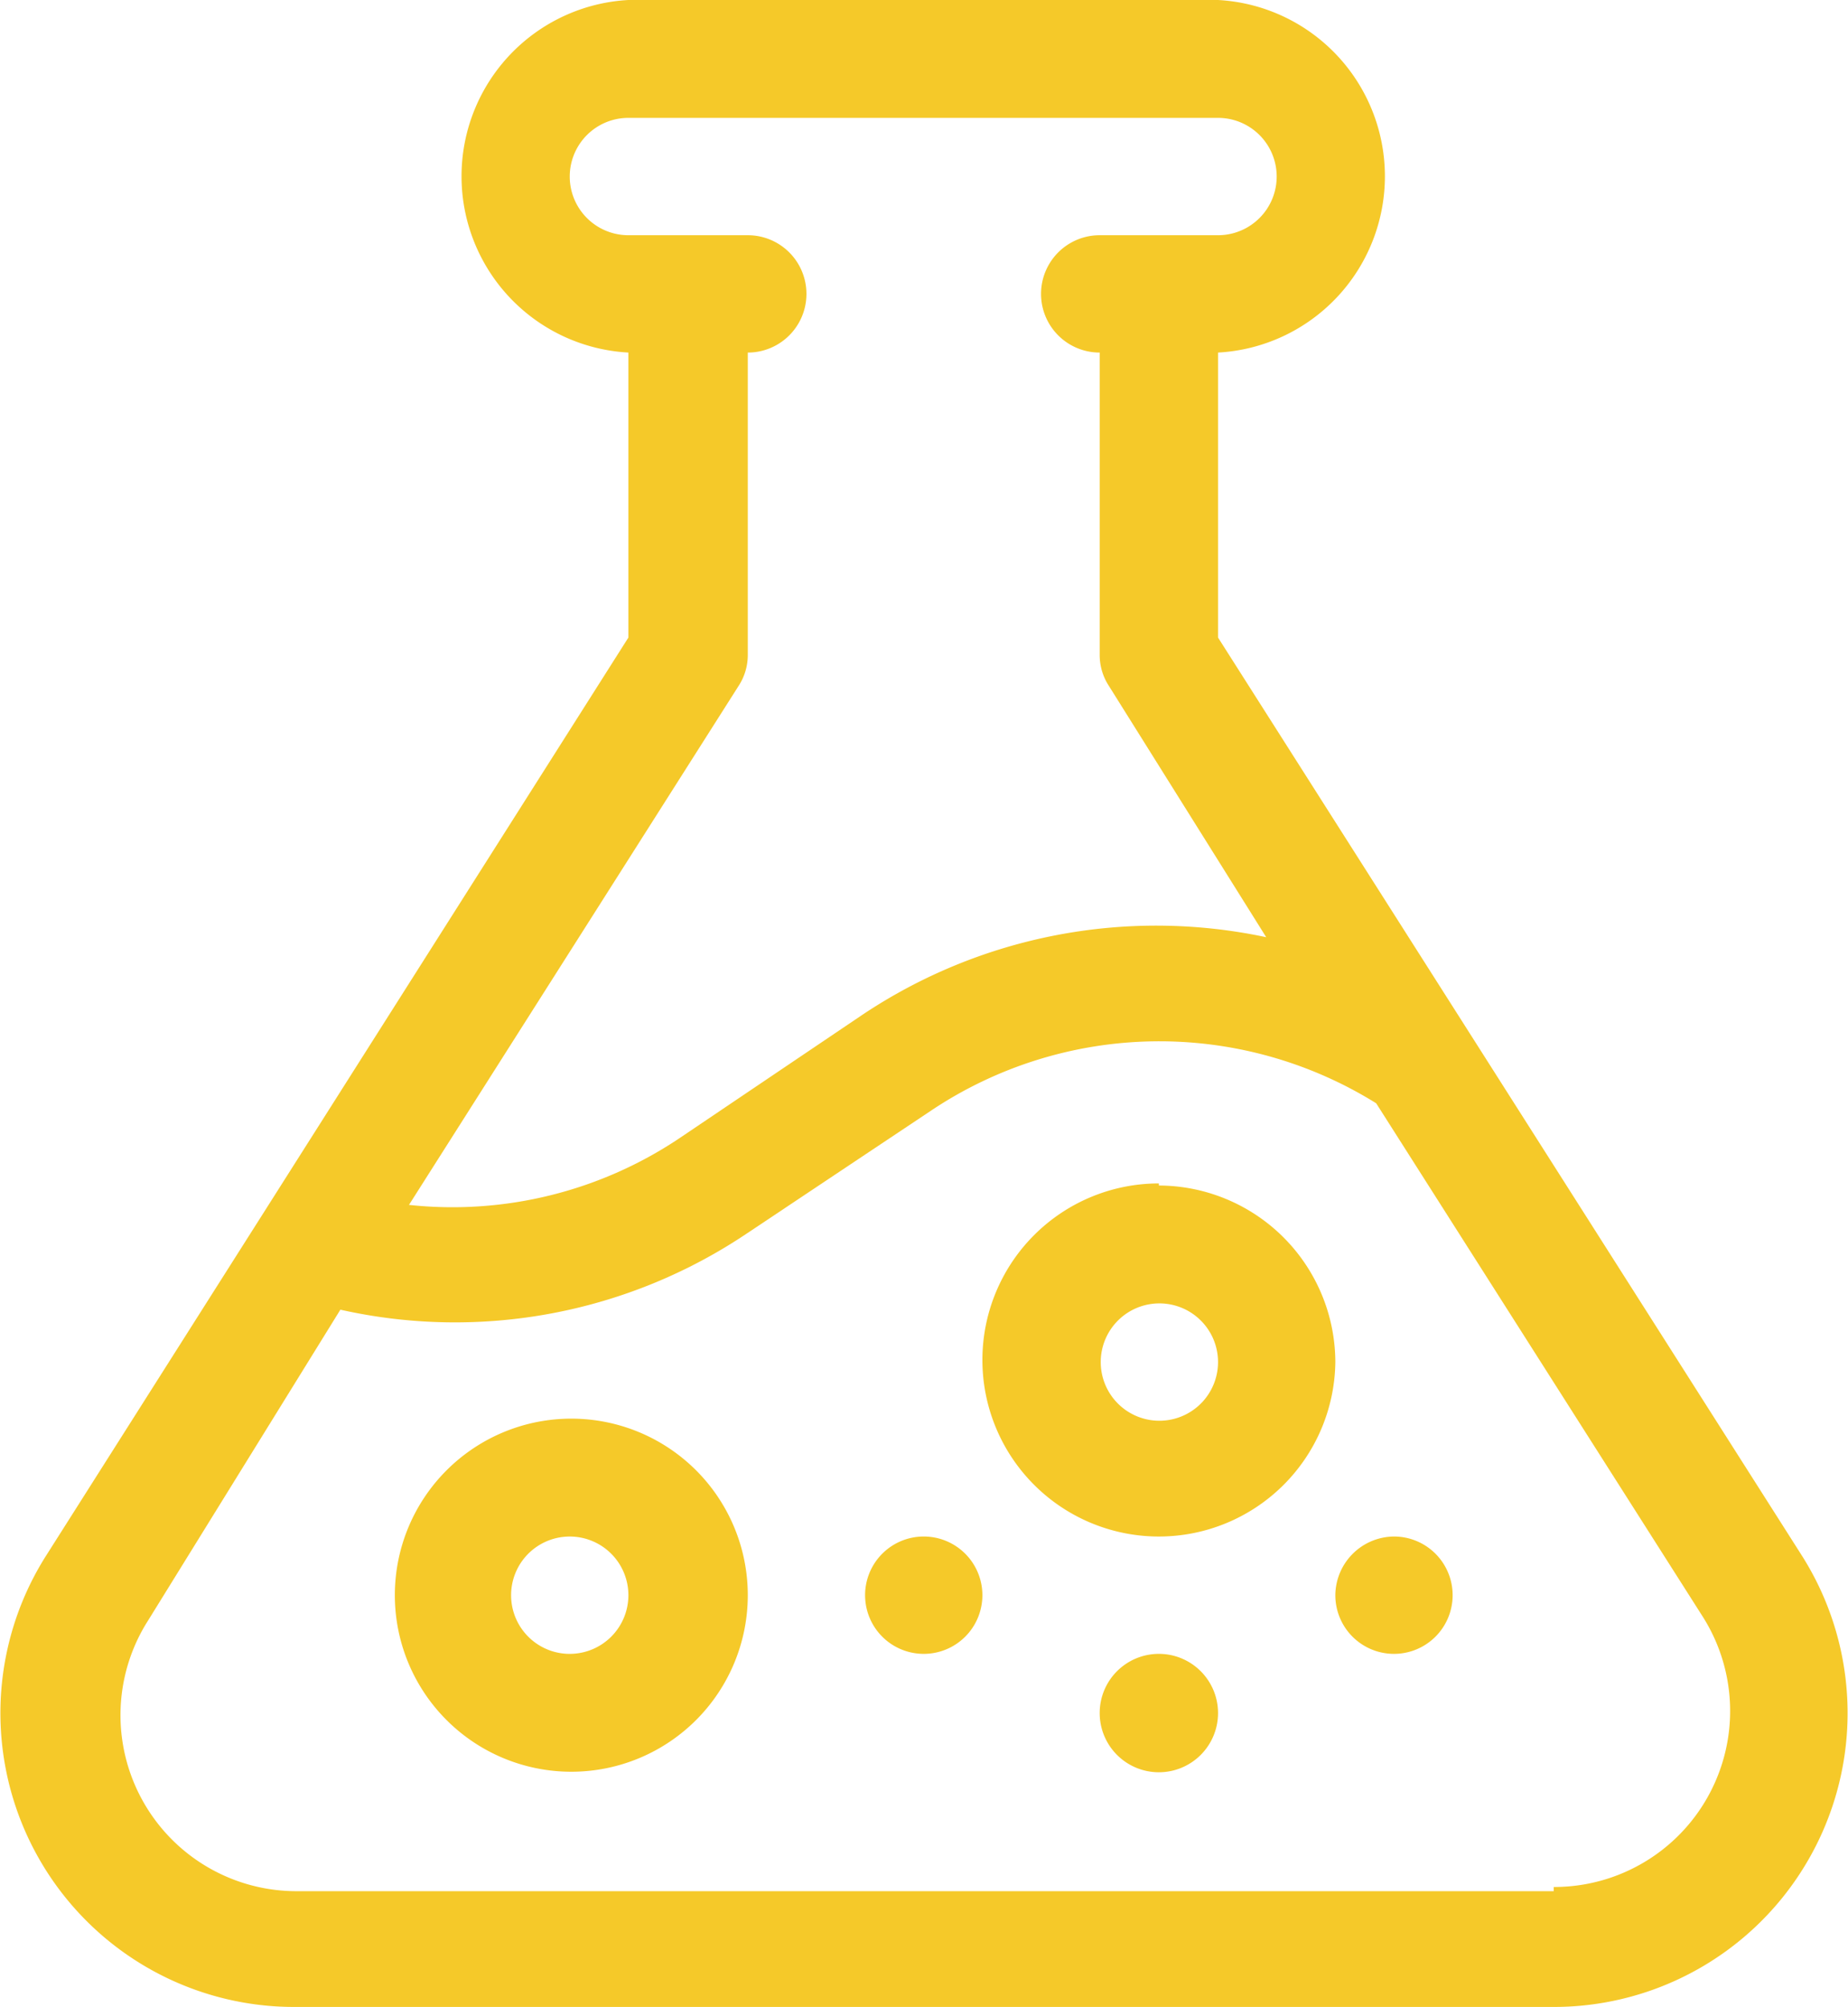 <svg xmlns="http://www.w3.org/2000/svg" viewBox="0 0 35.29 38.31"><defs><style>.cls-1{fill:#fff;}.cls-2{fill:#f5c929;}</style></defs><g id="podklad"><rect class="cls-1" x="-1197.27" y="-2115.62" width="1657.53" height="15933.57"/></g><g id="vyhody_systému" data-name="vyhody systému"><path class="cls-2" d="M34.4,29.68,23.26,12.17V6.73a3.37,3.37,0,0,0,0-6.73H12a3.37,3.37,0,0,0,0,6.73v5.44L.89,29.68a5.61,5.61,0,0,0,4.73,8.63H29.67a5.61,5.61,0,0,0,4.73-8.63M14.1,13.1a1.08,1.08,0,0,0,.18-.6V6.73a1.12,1.12,0,1,0,0-2.24H12a1.12,1.12,0,1,1,0-2.24H23.26a1.12,1.12,0,1,1,0,2.24H21a1.12,1.12,0,0,0,0,2.24V12.5a1.08,1.08,0,0,0,.18.6l3,4.79a10.1,10.1,0,0,0-7.71,1.48L13,21.71A7.79,7.79,0,0,1,7.81,23Zm15.57,23h-24a3.36,3.36,0,0,1-2.84-5.17L6.5,25a10,10,0,0,0,7.77-1.46l3.51-2.34a7.84,7.84,0,0,1,8.5-.14l6.23,9.79a3.36,3.36,0,0,1-2.84,5.17"/><path class="cls-2" d="M10.91,27.08a3.37,3.37,0,1,0,3.37,3.37,3.37,3.37,0,0,0-3.37-3.37m0,4.49A1.12,1.12,0,1,1,12,30.45a1.12,1.12,0,0,1-1.12,1.12"/><path class="cls-2" d="M22.13,22.59A3.37,3.37,0,1,0,25.5,26a3.38,3.38,0,0,0-3.37-3.37m0,4.49A1.12,1.12,0,1,1,23.26,26a1.12,1.12,0,0,1-1.13,1.12"/><path class="cls-2" d="M17.65,29.33a1.12,1.12,0,1,1-1.13,1.12,1.12,1.12,0,0,1,1.13-1.12"/><path class="cls-2" d="M26.62,29.33a1.12,1.12,0,1,1-1.12,1.12,1.13,1.13,0,0,1,1.12-1.12"/><path class="cls-2" d="M22.13,31.57A1.13,1.13,0,1,1,21,32.7a1.13,1.13,0,0,1,1.12-1.13"/></g></svg>